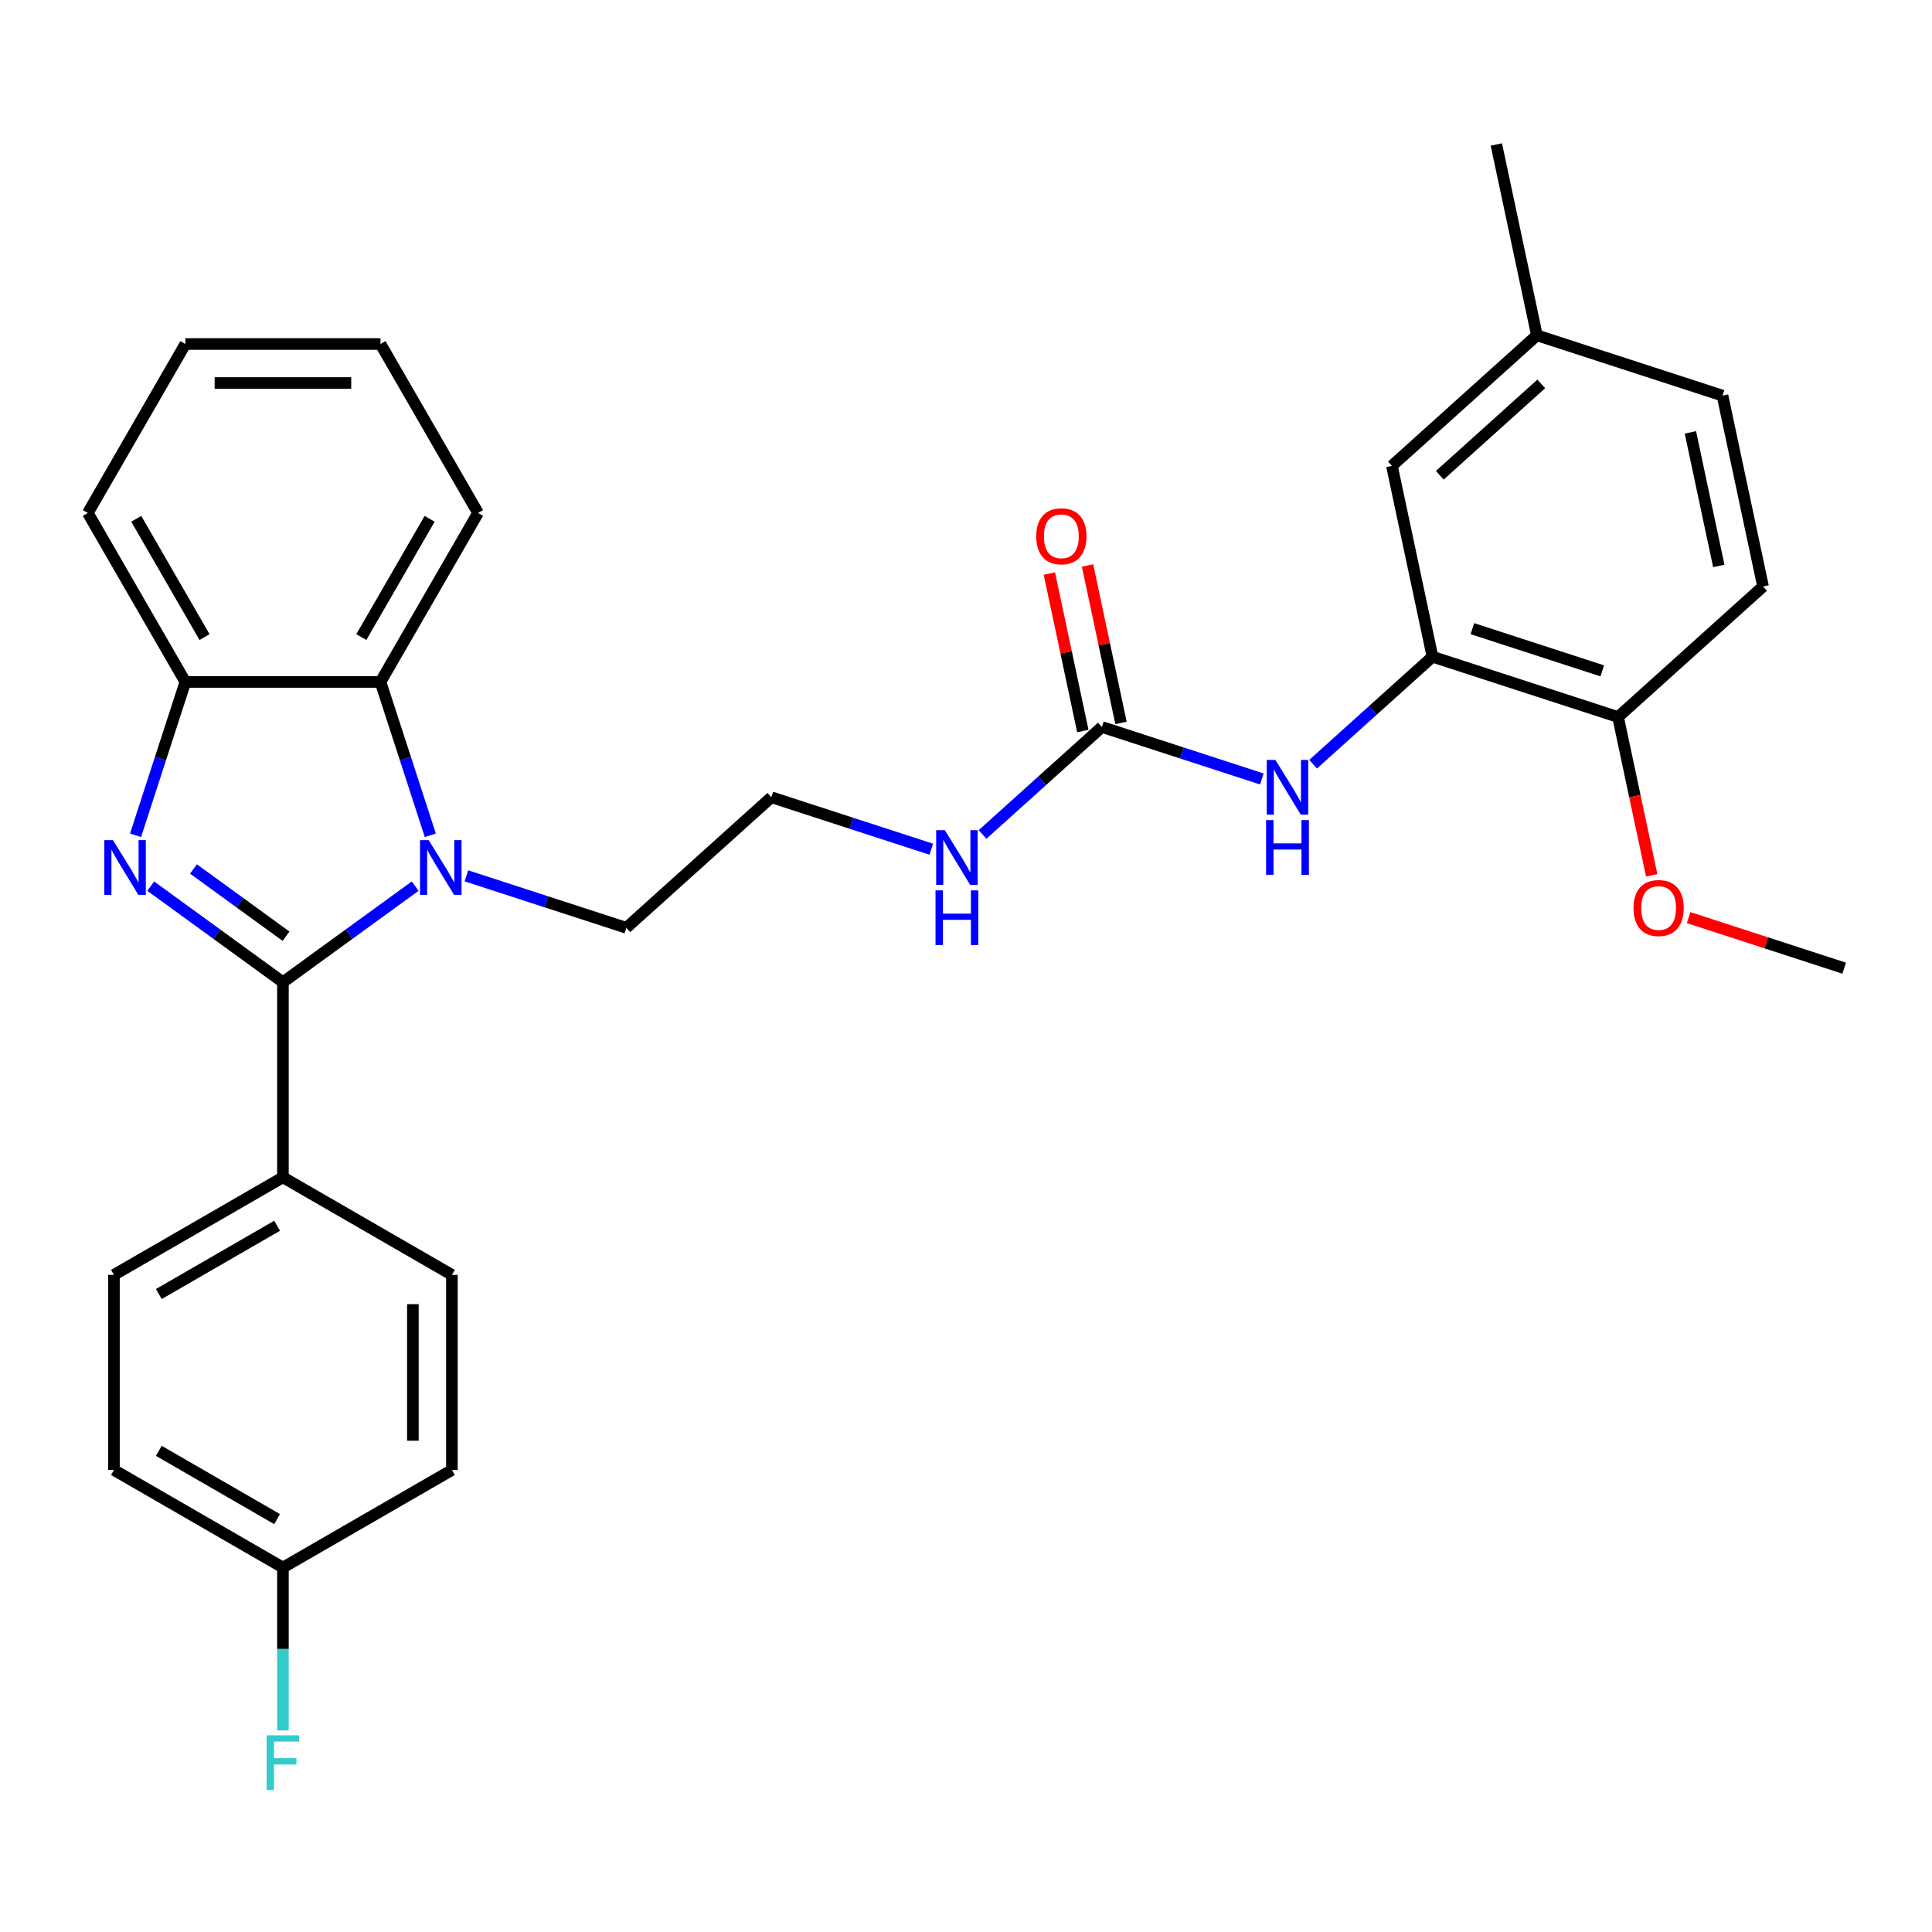 <?xml version='1.0' encoding='iso-8859-1'?>
<svg version='1.1' baseProfile='full'
              xmlns='http://www.w3.org/2000/svg'
                      xmlns:rdkit='http://www.rdkit.org/xml'
                      xmlns:xlink='http://www.w3.org/1999/xlink'
                  xml:space='preserve'
width='1000px' height='1000px' viewBox='0 0 1000 1000'>
<!-- END OF HEADER -->
<rect style='opacity:1.0;fill:#FFFFFF;stroke:none' width='1000' height='1000' x='0' y='0'> </rect>
<path class='bond-0' d='M 146.446,508.387 L 112.227,483.525' style='fill:none;fill-rule:evenodd;stroke:#000000;stroke-width:6px;stroke-linecap:butt;stroke-linejoin:miter;stroke-opacity:1' />
<path class='bond-0' d='M 112.227,483.525 L 78.007,458.663' style='fill:none;fill-rule:evenodd;stroke:#0000FF;stroke-width:6px;stroke-linecap:butt;stroke-linejoin:miter;stroke-opacity:1' />
<path class='bond-0' d='M 148.053,484.587 L 124.099,467.184' style='fill:none;fill-rule:evenodd;stroke:#000000;stroke-width:6px;stroke-linecap:butt;stroke-linejoin:miter;stroke-opacity:1' />
<path class='bond-0' d='M 124.099,467.184 L 100.145,449.781' style='fill:none;fill-rule:evenodd;stroke:#0000FF;stroke-width:6px;stroke-linecap:butt;stroke-linejoin:miter;stroke-opacity:1' />
<path class='bond-1' d='M 146.446,508.387 L 180.666,483.525' style='fill:none;fill-rule:evenodd;stroke:#000000;stroke-width:6px;stroke-linecap:butt;stroke-linejoin:miter;stroke-opacity:1' />
<path class='bond-1' d='M 180.666,483.525 L 214.885,458.663' style='fill:none;fill-rule:evenodd;stroke:#0000FF;stroke-width:6px;stroke-linecap:butt;stroke-linejoin:miter;stroke-opacity:1' />
<path class='bond-7' d='M 146.446,508.387 L 146.446,609.378' style='fill:none;fill-rule:evenodd;stroke:#000000;stroke-width:6px;stroke-linecap:butt;stroke-linejoin:miter;stroke-opacity:1' />
<path class='bond-3' d='M 70.163,432.341 L 83.057,392.659' style='fill:none;fill-rule:evenodd;stroke:#0000FF;stroke-width:6px;stroke-linecap:butt;stroke-linejoin:miter;stroke-opacity:1' />
<path class='bond-3' d='M 83.057,392.659 L 95.95,352.977' style='fill:none;fill-rule:evenodd;stroke:#000000;stroke-width:6px;stroke-linecap:butt;stroke-linejoin:miter;stroke-opacity:1' />
<path class='bond-2' d='M 222.729,432.341 L 209.835,392.659' style='fill:none;fill-rule:evenodd;stroke:#0000FF;stroke-width:6px;stroke-linecap:butt;stroke-linejoin:miter;stroke-opacity:1' />
<path class='bond-2' d='M 209.835,392.659 L 196.942,352.977' style='fill:none;fill-rule:evenodd;stroke:#000000;stroke-width:6px;stroke-linecap:butt;stroke-linejoin:miter;stroke-opacity:1' />
<path class='bond-15' d='M 241.415,453.335 L 282.807,466.784' style='fill:none;fill-rule:evenodd;stroke:#0000FF;stroke-width:6px;stroke-linecap:butt;stroke-linejoin:miter;stroke-opacity:1' />
<path class='bond-15' d='M 282.807,466.784 L 324.199,480.234' style='fill:none;fill-rule:evenodd;stroke:#000000;stroke-width:6px;stroke-linecap:butt;stroke-linejoin:miter;stroke-opacity:1' />
<path class='bond-24' d='M 196.942,352.977 L 247.438,265.515' style='fill:none;fill-rule:evenodd;stroke:#000000;stroke-width:6px;stroke-linecap:butt;stroke-linejoin:miter;stroke-opacity:1' />
<path class='bond-24' d='M 187.024,329.758 L 222.371,268.535' style='fill:none;fill-rule:evenodd;stroke:#000000;stroke-width:6px;stroke-linecap:butt;stroke-linejoin:miter;stroke-opacity:1' />
<path class='bond-30' d='M 196.942,352.977 L 95.95,352.977' style='fill:none;fill-rule:evenodd;stroke:#000000;stroke-width:6px;stroke-linecap:butt;stroke-linejoin:miter;stroke-opacity:1' />
<path class='bond-25' d='M 95.95,352.977 L 45.455,265.515' style='fill:none;fill-rule:evenodd;stroke:#000000;stroke-width:6px;stroke-linecap:butt;stroke-linejoin:miter;stroke-opacity:1' />
<path class='bond-25' d='M 105.868,329.758 L 70.521,268.535' style='fill:none;fill-rule:evenodd;stroke:#000000;stroke-width:6px;stroke-linecap:butt;stroke-linejoin:miter;stroke-opacity:1' />
<path class='bond-4' d='M 570.35,376.288 L 539.457,404.105' style='fill:none;fill-rule:evenodd;stroke:#000000;stroke-width:6px;stroke-linecap:butt;stroke-linejoin:miter;stroke-opacity:1' />
<path class='bond-4' d='M 539.457,404.105 L 508.564,431.921' style='fill:none;fill-rule:evenodd;stroke:#0000FF;stroke-width:6px;stroke-linecap:butt;stroke-linejoin:miter;stroke-opacity:1' />
<path class='bond-6' d='M 570.35,376.288 L 611.742,389.738' style='fill:none;fill-rule:evenodd;stroke:#000000;stroke-width:6px;stroke-linecap:butt;stroke-linejoin:miter;stroke-opacity:1' />
<path class='bond-6' d='M 611.742,389.738 L 653.134,403.187' style='fill:none;fill-rule:evenodd;stroke:#0000FF;stroke-width:6px;stroke-linecap:butt;stroke-linejoin:miter;stroke-opacity:1' />
<path class='bond-10' d='M 580.229,374.189 L 571.567,333.439' style='fill:none;fill-rule:evenodd;stroke:#000000;stroke-width:6px;stroke-linecap:butt;stroke-linejoin:miter;stroke-opacity:1' />
<path class='bond-10' d='M 571.567,333.439 L 562.906,292.689' style='fill:none;fill-rule:evenodd;stroke:#FF0000;stroke-width:6px;stroke-linecap:butt;stroke-linejoin:miter;stroke-opacity:1' />
<path class='bond-10' d='M 560.472,378.388 L 551.81,337.638' style='fill:none;fill-rule:evenodd;stroke:#000000;stroke-width:6px;stroke-linecap:butt;stroke-linejoin:miter;stroke-opacity:1' />
<path class='bond-10' d='M 551.81,337.638 L 543.149,296.888' style='fill:none;fill-rule:evenodd;stroke:#FF0000;stroke-width:6px;stroke-linecap:butt;stroke-linejoin:miter;stroke-opacity:1' />
<path class='bond-5' d='M 741.451,339.92 L 710.557,367.736' style='fill:none;fill-rule:evenodd;stroke:#000000;stroke-width:6px;stroke-linecap:butt;stroke-linejoin:miter;stroke-opacity:1' />
<path class='bond-5' d='M 710.557,367.736 L 679.664,395.553' style='fill:none;fill-rule:evenodd;stroke:#0000FF;stroke-width:6px;stroke-linecap:butt;stroke-linejoin:miter;stroke-opacity:1' />
<path class='bond-8' d='M 741.451,339.92 L 837.499,371.128' style='fill:none;fill-rule:evenodd;stroke:#000000;stroke-width:6px;stroke-linecap:butt;stroke-linejoin:miter;stroke-opacity:1' />
<path class='bond-8' d='M 762.1,325.391 L 829.334,347.237' style='fill:none;fill-rule:evenodd;stroke:#000000;stroke-width:6px;stroke-linecap:butt;stroke-linejoin:miter;stroke-opacity:1' />
<path class='bond-9' d='M 741.451,339.92 L 720.453,241.135' style='fill:none;fill-rule:evenodd;stroke:#000000;stroke-width:6px;stroke-linecap:butt;stroke-linejoin:miter;stroke-opacity:1' />
<path class='bond-12' d='M 146.446,609.378 L 58.985,659.874' style='fill:none;fill-rule:evenodd;stroke:#000000;stroke-width:6px;stroke-linecap:butt;stroke-linejoin:miter;stroke-opacity:1' />
<path class='bond-12' d='M 143.426,634.445 L 82.203,669.792' style='fill:none;fill-rule:evenodd;stroke:#000000;stroke-width:6px;stroke-linecap:butt;stroke-linejoin:miter;stroke-opacity:1' />
<path class='bond-13' d='M 146.446,609.378 L 233.907,659.874' style='fill:none;fill-rule:evenodd;stroke:#000000;stroke-width:6px;stroke-linecap:butt;stroke-linejoin:miter;stroke-opacity:1' />
<path class='bond-14' d='M 837.499,371.128 L 912.551,303.552' style='fill:none;fill-rule:evenodd;stroke:#000000;stroke-width:6px;stroke-linecap:butt;stroke-linejoin:miter;stroke-opacity:1' />
<path class='bond-23' d='M 837.499,371.128 L 846.208,412.098' style='fill:none;fill-rule:evenodd;stroke:#000000;stroke-width:6px;stroke-linecap:butt;stroke-linejoin:miter;stroke-opacity:1' />
<path class='bond-23' d='M 846.208,412.098 L 854.916,453.068' style='fill:none;fill-rule:evenodd;stroke:#FF0000;stroke-width:6px;stroke-linecap:butt;stroke-linejoin:miter;stroke-opacity:1' />
<path class='bond-16' d='M 720.453,241.135 L 795.505,173.559' style='fill:none;fill-rule:evenodd;stroke:#000000;stroke-width:6px;stroke-linecap:butt;stroke-linejoin:miter;stroke-opacity:1' />
<path class='bond-16' d='M 745.226,246.009 L 797.762,198.705' style='fill:none;fill-rule:evenodd;stroke:#000000;stroke-width:6px;stroke-linecap:butt;stroke-linejoin:miter;stroke-opacity:1' />
<path class='bond-11' d='M 482.034,439.555 L 440.642,426.106' style='fill:none;fill-rule:evenodd;stroke:#0000FF;stroke-width:6px;stroke-linecap:butt;stroke-linejoin:miter;stroke-opacity:1' />
<path class='bond-11' d='M 440.642,426.106 L 399.25,412.657' style='fill:none;fill-rule:evenodd;stroke:#000000;stroke-width:6px;stroke-linecap:butt;stroke-linejoin:miter;stroke-opacity:1' />
<path class='bond-19' d='M 58.985,659.874 L 58.985,760.866' style='fill:none;fill-rule:evenodd;stroke:#000000;stroke-width:6px;stroke-linecap:butt;stroke-linejoin:miter;stroke-opacity:1' />
<path class='bond-18' d='M 233.907,659.874 L 233.907,760.866' style='fill:none;fill-rule:evenodd;stroke:#000000;stroke-width:6px;stroke-linecap:butt;stroke-linejoin:miter;stroke-opacity:1' />
<path class='bond-18' d='M 213.709,675.023 L 213.709,745.717' style='fill:none;fill-rule:evenodd;stroke:#000000;stroke-width:6px;stroke-linecap:butt;stroke-linejoin:miter;stroke-opacity:1' />
<path class='bond-33' d='M 912.551,303.552 L 891.553,204.767' style='fill:none;fill-rule:evenodd;stroke:#000000;stroke-width:6px;stroke-linecap:butt;stroke-linejoin:miter;stroke-opacity:1' />
<path class='bond-33' d='M 889.644,292.933 L 874.946,223.784' style='fill:none;fill-rule:evenodd;stroke:#000000;stroke-width:6px;stroke-linecap:butt;stroke-linejoin:miter;stroke-opacity:1' />
<path class='bond-22' d='M 324.199,480.234 L 399.25,412.657' style='fill:none;fill-rule:evenodd;stroke:#000000;stroke-width:6px;stroke-linecap:butt;stroke-linejoin:miter;stroke-opacity:1' />
<path class='bond-20' d='M 795.505,173.559 L 891.553,204.767' style='fill:none;fill-rule:evenodd;stroke:#000000;stroke-width:6px;stroke-linecap:butt;stroke-linejoin:miter;stroke-opacity:1' />
<path class='bond-26' d='M 795.505,173.559 L 774.507,74.774' style='fill:none;fill-rule:evenodd;stroke:#000000;stroke-width:6px;stroke-linecap:butt;stroke-linejoin:miter;stroke-opacity:1' />
<path class='bond-17' d='M 146.446,811.362 L 233.907,760.866' style='fill:none;fill-rule:evenodd;stroke:#000000;stroke-width:6px;stroke-linecap:butt;stroke-linejoin:miter;stroke-opacity:1' />
<path class='bond-21' d='M 146.446,811.362 L 146.446,853.515' style='fill:none;fill-rule:evenodd;stroke:#000000;stroke-width:6px;stroke-linecap:butt;stroke-linejoin:miter;stroke-opacity:1' />
<path class='bond-21' d='M 146.446,853.515 L 146.446,895.669' style='fill:none;fill-rule:evenodd;stroke:#33CCCC;stroke-width:6px;stroke-linecap:butt;stroke-linejoin:miter;stroke-opacity:1' />
<path class='bond-31' d='M 146.446,811.362 L 58.985,760.866' style='fill:none;fill-rule:evenodd;stroke:#000000;stroke-width:6px;stroke-linecap:butt;stroke-linejoin:miter;stroke-opacity:1' />
<path class='bond-31' d='M 143.426,786.295 L 82.203,750.948' style='fill:none;fill-rule:evenodd;stroke:#000000;stroke-width:6px;stroke-linecap:butt;stroke-linejoin:miter;stroke-opacity:1' />
<path class='bond-27' d='M 874.021,474.957 L 914.283,488.039' style='fill:none;fill-rule:evenodd;stroke:#FF0000;stroke-width:6px;stroke-linecap:butt;stroke-linejoin:miter;stroke-opacity:1' />
<path class='bond-27' d='M 914.283,488.039 L 954.545,501.121' style='fill:none;fill-rule:evenodd;stroke:#000000;stroke-width:6px;stroke-linecap:butt;stroke-linejoin:miter;stroke-opacity:1' />
<path class='bond-28' d='M 247.438,265.515 L 196.942,178.054' style='fill:none;fill-rule:evenodd;stroke:#000000;stroke-width:6px;stroke-linecap:butt;stroke-linejoin:miter;stroke-opacity:1' />
<path class='bond-29' d='M 45.455,265.515 L 95.95,178.054' style='fill:none;fill-rule:evenodd;stroke:#000000;stroke-width:6px;stroke-linecap:butt;stroke-linejoin:miter;stroke-opacity:1' />
<path class='bond-32' d='M 196.942,178.054 L 95.95,178.054' style='fill:none;fill-rule:evenodd;stroke:#000000;stroke-width:6px;stroke-linecap:butt;stroke-linejoin:miter;stroke-opacity:1' />
<path class='bond-32' d='M 181.793,198.252 L 111.099,198.252' style='fill:none;fill-rule:evenodd;stroke:#000000;stroke-width:6px;stroke-linecap:butt;stroke-linejoin:miter;stroke-opacity:1' />
<path  class='atom-1' d='M 58.482 434.865
L 67.762 449.865
Q 68.682 451.345, 70.162 454.025
Q 71.642 456.705, 71.722 456.865
L 71.722 434.865
L 75.482 434.865
L 75.482 463.185
L 71.602 463.185
L 61.642 446.785
Q 60.482 444.865, 59.242 442.665
Q 58.042 440.465, 57.682 439.785
L 57.682 463.185
L 54.002 463.185
L 54.002 434.865
L 58.482 434.865
' fill='#0000FF'/>
<path  class='atom-2' d='M 221.89 434.865
L 231.17 449.865
Q 232.09 451.345, 233.57 454.025
Q 235.05 456.705, 235.13 456.865
L 235.13 434.865
L 238.89 434.865
L 238.89 463.185
L 235.01 463.185
L 225.05 446.785
Q 223.89 444.865, 222.65 442.665
Q 221.45 440.465, 221.09 439.785
L 221.09 463.185
L 217.41 463.185
L 217.41 434.865
L 221.89 434.865
' fill='#0000FF'/>
<path  class='atom-7' d='M 660.139 393.337
L 669.419 408.337
Q 670.339 409.817, 671.819 412.497
Q 673.299 415.177, 673.379 415.337
L 673.379 393.337
L 677.139 393.337
L 677.139 421.657
L 673.259 421.657
L 663.299 405.257
Q 662.139 403.337, 660.899 401.137
Q 659.699 398.937, 659.339 398.257
L 659.339 421.657
L 655.659 421.657
L 655.659 393.337
L 660.139 393.337
' fill='#0000FF'/>
<path  class='atom-7' d='M 655.319 424.489
L 659.159 424.489
L 659.159 436.529
L 673.639 436.529
L 673.639 424.489
L 677.479 424.489
L 677.479 452.809
L 673.639 452.809
L 673.639 439.729
L 659.159 439.729
L 659.159 452.809
L 655.319 452.809
L 655.319 424.489
' fill='#0000FF'/>
<path  class='atom-11' d='M 536.353 277.584
Q 536.353 270.784, 539.713 266.984
Q 543.073 263.184, 549.353 263.184
Q 555.633 263.184, 558.993 266.984
Q 562.353 270.784, 562.353 277.584
Q 562.353 284.464, 558.953 288.384
Q 555.553 292.264, 549.353 292.264
Q 543.113 292.264, 539.713 288.384
Q 536.353 284.504, 536.353 277.584
M 549.353 289.064
Q 553.673 289.064, 555.993 286.184
Q 558.353 283.264, 558.353 277.584
Q 558.353 272.024, 555.993 269.224
Q 553.673 266.384, 549.353 266.384
Q 545.033 266.384, 542.673 269.184
Q 540.353 271.984, 540.353 277.584
Q 540.353 283.304, 542.673 286.184
Q 545.033 289.064, 549.353 289.064
' fill='#FF0000'/>
<path  class='atom-12' d='M 489.039 429.705
L 498.319 444.705
Q 499.239 446.185, 500.719 448.865
Q 502.199 451.545, 502.279 451.705
L 502.279 429.705
L 506.039 429.705
L 506.039 458.025
L 502.159 458.025
L 492.199 441.625
Q 491.039 439.705, 489.799 437.505
Q 488.599 435.305, 488.239 434.625
L 488.239 458.025
L 484.559 458.025
L 484.559 429.705
L 489.039 429.705
' fill='#0000FF'/>
<path  class='atom-12' d='M 484.219 460.857
L 488.059 460.857
L 488.059 472.897
L 502.539 472.897
L 502.539 460.857
L 506.379 460.857
L 506.379 489.177
L 502.539 489.177
L 502.539 476.097
L 488.059 476.097
L 488.059 489.177
L 484.219 489.177
L 484.219 460.857
' fill='#0000FF'/>
<path  class='atom-22' d='M 138.026 898.193
L 154.866 898.193
L 154.866 901.433
L 141.826 901.433
L 141.826 910.033
L 153.426 910.033
L 153.426 913.313
L 141.826 913.313
L 141.826 926.513
L 138.026 926.513
L 138.026 898.193
' fill='#33CCCC'/>
<path  class='atom-24' d='M 845.497 469.993
Q 845.497 463.193, 848.857 459.393
Q 852.217 455.593, 858.497 455.593
Q 864.777 455.593, 868.137 459.393
Q 871.497 463.193, 871.497 469.993
Q 871.497 476.873, 868.097 480.793
Q 864.697 484.673, 858.497 484.673
Q 852.257 484.673, 848.857 480.793
Q 845.497 476.913, 845.497 469.993
M 858.497 481.473
Q 862.817 481.473, 865.137 478.593
Q 867.497 475.673, 867.497 469.993
Q 867.497 464.433, 865.137 461.633
Q 862.817 458.793, 858.497 458.793
Q 854.177 458.793, 851.817 461.593
Q 849.497 464.393, 849.497 469.993
Q 849.497 475.713, 851.817 478.593
Q 854.177 481.473, 858.497 481.473
' fill='#FF0000'/>
</svg>
